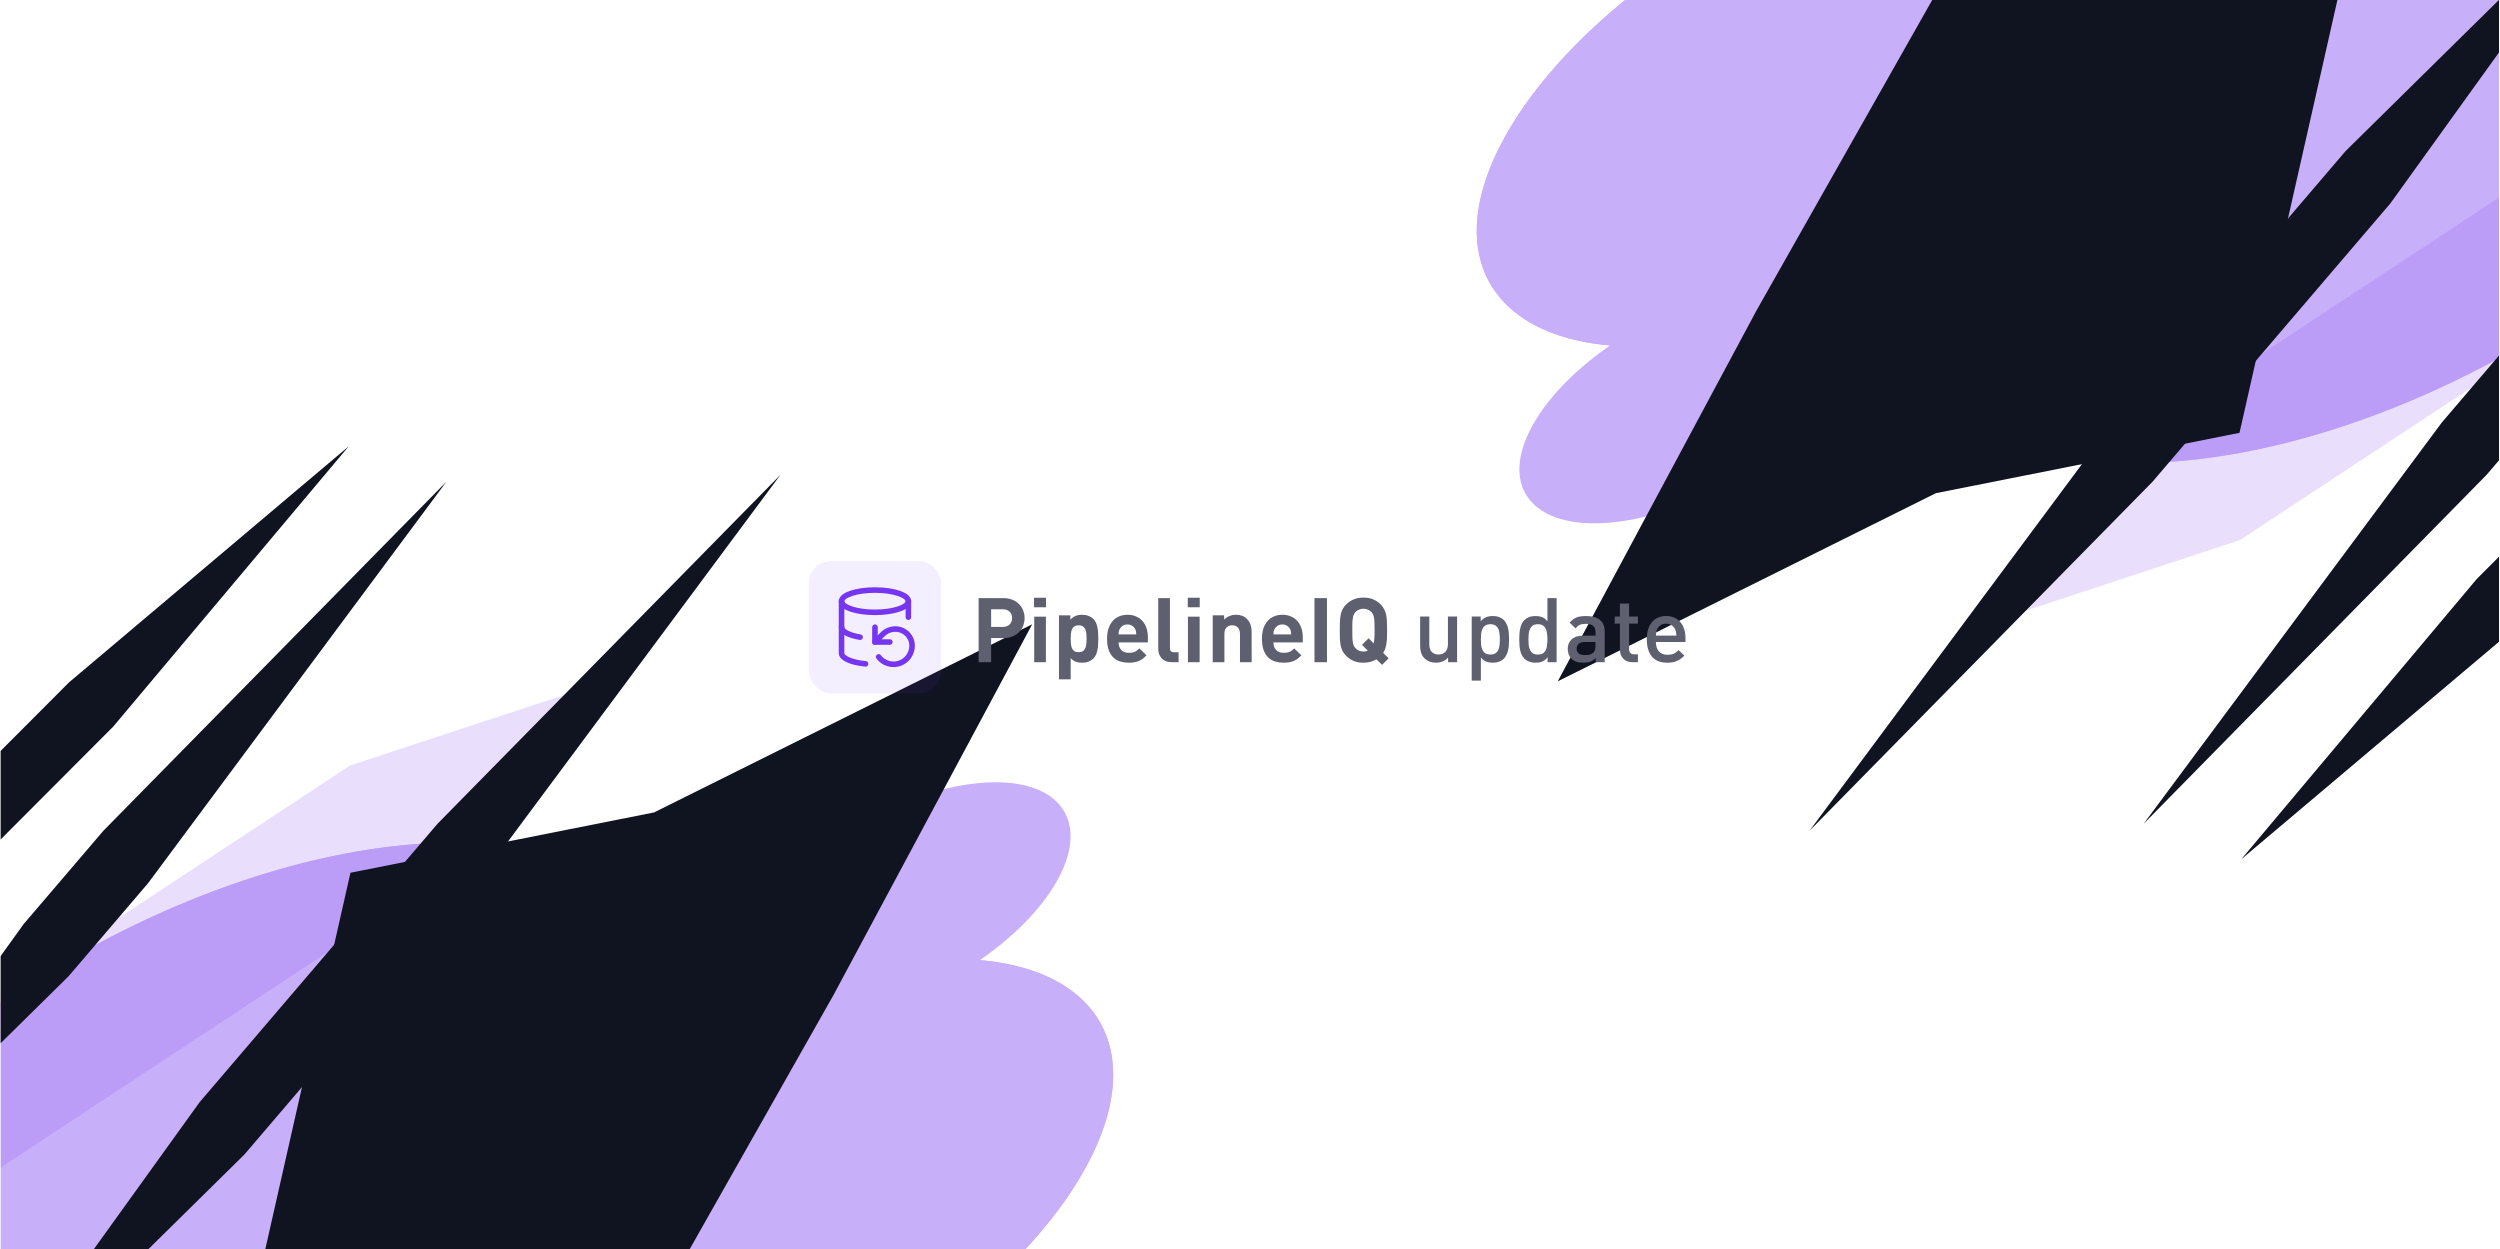 <svg width="2001" height="1000" viewBox="0 0 2001 1000" fill="none" xmlns="http://www.w3.org/2000/svg">
<g clip-path="url(#clip0_4940_91540)">
<rect width="2000" height="1000" transform="translate(0.314)" fill="white"/>
<g opacity="0.4" filter="url(#filter0_f_4940_91540)">
<g filter="url(#filter1_f_4940_91540)">
<path d="M732.6 769.037C872.38 755.636 930.58 834.658 862.58 945.537C794.58 1056.42 626.136 1157.17 486.351 1170.57C346.566 1183.97 288.372 1104.95 356.371 994.066C424.37 883.186 592.813 782.438 732.6 769.037Z" fill="#7636F1"/>
</g>
<g filter="url(#filter2_f_4940_91540)">
<path d="M732.6 769.037C872.38 755.636 930.58 834.658 862.58 945.537C794.58 1056.42 626.136 1157.17 486.351 1170.57C346.566 1183.97 288.372 1104.95 356.371 994.066C424.37 883.186 592.813 782.438 732.6 769.037Z" fill="#7636F1"/>
</g>
<g filter="url(#filter3_f_4940_91540)">
<path d="M783.001 626.816C848.211 620.565 875.361 657.429 843.641 709.154C811.911 760.879 733.341 807.879 668.126 814.131C602.916 820.382 575.768 783.518 607.49 731.793C639.212 680.067 717.791 633.068 783.001 626.816Z" fill="#7636F1"/>
</g>
<g filter="url(#filter4_f_4940_91540)">
<path d="M295.714 679.869C489.176 650.214 587.481 746.331 515.285 894.552C443.09 1042.77 227.731 1186.97 34.27 1216.63C-159.192 1246.28 -257.498 1150.16 -185.302 1001.94C-113.106 853.72 102.252 709.523 295.714 679.869Z" fill="#7636F1"/>
</g>
<g opacity="0.6" filter="url(#filter5_f_4940_91540)">
<path d="M295.714 679.869C489.176 650.214 587.481 746.331 515.285 894.552C443.089 1042.77 227.731 1186.97 34.27 1216.63C-159.192 1246.28 -257.498 1150.16 -185.302 1001.94C-113.106 853.72 102.252 709.523 295.714 679.869Z" fill="#7636F1"/>
</g>
</g>
<g opacity="0.4">
<g opacity="0.4" filter="url(#filter6_f_4940_91540)">
<path d="M-7.077 939.506L-215.957 1008.3L-111.517 870.71L280.131 612.72L489.011 543.922L384.571 681.517L-7.077 939.506Z" fill="#7636F1"/>
</g>
</g>
<g style="mix-blend-mode:overlay" filter="url(#filter7_f_4940_91540)">
<path d="M82.673 665.024L357.277 385.58L118.491 706.941L54.756 781.527L-172.09 1005.08L18.938 739.611L82.673 665.024Z" fill="#101320"/>
</g>
<g style="mix-blend-mode:overlay" filter="url(#filter8_f_4940_91540)">
<path d="M350.126 659.413L624.729 379.968L385.943 701.329L195.573 924.114L-31.273 1147.67L159.755 882.198L350.126 659.413Z" fill="#101320"/>
</g>
<g style="mix-blend-mode:overlay" filter="url(#filter9_f_4940_91540)">
<path d="M513.499 1067.89L178.699 1148.63L280.499 698.554L523.499 650.268L826.169 499.684L666.999 796.668L513.499 1067.89Z" fill="#101320"/>
</g>
<g style="mix-blend-mode:overlay" filter="url(#filter10_f_4940_91540)">
<path d="M-80.648 753.231L-351.682 989.445L-116 717.798L55.23 546.18L279.127 357.207L90.582 581.612L-80.648 753.231Z" fill="#101320"/>
</g>
<g opacity="0.4" filter="url(#filter11_f_4940_91540)">
<g filter="url(#filter12_f_4940_91540)">
<path d="M1340.4 275.963C1200.62 289.364 1142.42 210.342 1210.42 99.463C1278.42 -11.416 1446.86 -112.165 1586.65 -125.566C1726.43 -138.967 1784.63 -59.945 1716.63 50.934C1648.63 161.814 1480.19 262.562 1340.4 275.963Z" fill="#7636F1"/>
</g>
<g filter="url(#filter13_f_4940_91540)">
<path d="M1340.4 275.963C1200.62 289.364 1142.42 210.342 1210.42 99.463C1278.42 -11.416 1446.86 -112.165 1586.65 -125.566C1726.43 -138.967 1784.63 -59.945 1716.63 50.934C1648.63 161.814 1480.19 262.562 1340.4 275.963Z" fill="#7636F1"/>
</g>
<g filter="url(#filter14_f_4940_91540)">
<path d="M1290 418.184C1224.79 424.435 1197.64 387.571 1229.36 335.846C1261.09 284.121 1339.66 237.121 1404.87 230.869C1470.08 224.618 1497.23 261.482 1465.51 313.207C1433.79 364.933 1355.21 411.932 1290 418.184Z" fill="#7636F1"/>
</g>
<g filter="url(#filter15_f_4940_91540)">
<path d="M1777.29 365.131C1583.82 394.786 1485.52 298.669 1557.71 150.448C1629.91 2.227 1845.27 -141.971 2038.73 -171.626C2232.19 -201.28 2330.5 -105.163 2258.3 43.058C2186.11 191.28 1970.75 335.477 1777.29 365.131Z" fill="#7636F1"/>
</g>
<g opacity="0.6" filter="url(#filter16_f_4940_91540)">
<path d="M1777.29 365.131C1583.82 394.786 1485.52 298.669 1557.71 150.448C1629.91 2.227 1845.27 -141.971 2038.73 -171.626C2232.19 -201.28 2330.5 -105.163 2258.3 43.058C2186.11 191.28 1970.75 335.477 1777.29 365.131Z" fill="#7636F1"/>
</g>
</g>
<g opacity="0.4">
<g opacity="0.4" filter="url(#filter17_f_4940_91540)">
<path d="M2080.08 105.494L2288.96 36.696L2184.52 174.29L1792.87 432.28L1583.99 501.078L1688.43 363.483L2080.08 105.494Z" fill="#7636F1"/>
</g>
</g>
<g style="mix-blend-mode:overlay" filter="url(#filter18_f_4940_91540)">
<path d="M1990.33 379.976L1715.72 659.42L1954.51 338.059L2018.24 263.472L2245.09 39.917L2054.06 305.389L1990.33 379.976Z" fill="#101320"/>
</g>
<g style="mix-blend-mode:overlay" filter="url(#filter19_f_4940_91540)">
<path d="M1722.87 385.587L1448.27 665.032L1687.06 343.671L1877.43 120.886L2104.27 -102.67L1913.25 162.802L1722.87 385.587Z" fill="#101320"/>
</g>
<g style="mix-blend-mode:overlay" filter="url(#filter20_f_4940_91540)">
<path d="M1559.5 -22.892L1894.3 -103.625L1792.5 346.446L1549.5 394.732L1246.83 545.316L1406 248.332L1559.5 -22.892Z" fill="#101320"/>
</g>
<g style="mix-blend-mode:overlay" filter="url(#filter21_f_4940_91540)">
<path d="M2153.65 291.769L2424.68 55.555L2189 327.202L2017.77 498.82L1793.87 687.793L1982.42 463.388L2153.65 291.769Z" fill="#101320"/>
</g>
<rect x="647.314" y="449" width="106" height="106" rx="17.833" fill="#7636F1" fill-opacity="0.08"/>
<path d="M700.312 490.111C715.086 490.111 727.062 486.119 727.062 481.194C727.062 476.269 715.086 472.277 700.312 472.277C685.539 472.277 673.562 476.269 673.562 481.194C673.562 486.119 685.539 490.111 700.312 490.111Z" stroke="#7636F1" stroke-width="4.458" stroke-linecap="round" stroke-linejoin="round"/>
<path d="M673.563 502C673.558 503.661 674.947 505.291 677.573 506.703C680.199 508.116 683.957 509.256 688.424 509.995" stroke="#7636F1" stroke-width="4.458" stroke-linecap="round" stroke-linejoin="round"/>
<path d="M727.062 493.974V481.194" stroke="#7636F1" stroke-width="4.458" stroke-linecap="round" stroke-linejoin="round"/>
<path d="M673.563 481.194V522.805C673.561 524.733 675.434 526.609 678.901 528.153C682.368 529.696 687.242 530.823 692.793 531.365" stroke="#7636F1" stroke-width="4.458" stroke-linecap="round" stroke-linejoin="round"/>
<path d="M700.312 502V513.888H712.201" stroke="#7636F1" stroke-width="4.458" stroke-linecap="round" stroke-linejoin="round"/>
<path d="M703.285 525.777C705.156 528.272 707.765 530.115 710.743 531.045C713.72 531.975 716.914 531.945 719.873 530.959C722.832 529.972 725.406 528.08 727.23 525.55C729.053 523.019 730.035 519.979 730.035 516.86C730.035 513.313 728.626 509.911 726.117 507.403C723.609 504.895 720.207 503.485 716.66 503.485C712.707 503.485 709.11 505.09 706.524 507.676L700.312 513.888" stroke="#7636F1" stroke-width="4.458" stroke-linecap="round" stroke-linejoin="round"/>
<path d="M803.162 478.736C805.802 478.736 808.178 479.168 810.29 480.032C812.402 480.848 814.178 482 815.618 483.488C817.058 484.928 818.162 486.632 818.93 488.6C819.698 490.52 820.082 492.56 820.082 494.72C820.082 496.88 819.698 498.944 818.93 500.912C818.162 502.832 817.058 504.536 815.618 506.024C814.178 507.464 812.402 508.616 810.29 509.48C808.178 510.296 805.802 510.704 803.162 510.704H793.298V530H783.29V478.736H803.162ZM793.298 487.664V501.776H802.658C804.962 501.776 806.762 501.128 808.058 499.832C809.402 498.536 810.074 496.832 810.074 494.72C810.074 492.56 809.402 490.856 808.058 489.608C806.762 488.312 804.962 487.664 802.658 487.664H793.298ZM837.141 530H827.781V493.568H837.141V530ZM837.213 486.08H827.637V478.448H837.213V486.08ZM866.042 492.056C867.914 492.056 869.618 492.344 871.154 492.92C872.738 493.496 874.082 494.336 875.186 495.44C876.05 496.352 876.746 497.408 877.274 498.608C877.802 499.76 878.186 501.008 878.426 502.352C878.714 503.696 878.882 505.112 878.93 506.6C879.026 508.088 879.074 509.624 879.074 511.208C879.074 512.792 879.026 514.352 878.93 515.888C878.882 517.376 878.714 518.792 878.426 520.136C878.186 521.48 877.802 522.752 877.274 523.952C876.746 525.104 876.05 526.136 875.186 527.048C874.082 528.152 872.762 528.992 871.226 529.568C869.69 530.144 867.986 530.432 866.114 530.432C864.146 530.432 862.442 530.168 861.002 529.64C859.562 529.064 858.218 528.08 856.97 526.688V543.752H847.61V492.488H856.682V496.016C858.026 494.576 859.418 493.568 860.858 492.992C862.298 492.368 864.026 492.056 866.042 492.056ZM863.306 500.48C861.914 500.48 860.786 500.768 859.922 501.344C859.106 501.872 858.482 502.616 858.05 503.576C857.618 504.536 857.33 505.688 857.186 507.032C857.042 508.328 856.97 509.72 856.97 511.208C856.97 512.744 857.042 514.184 857.186 515.528C857.33 516.824 857.618 517.952 858.05 518.912C858.482 519.872 859.106 520.64 859.922 521.216C860.786 521.744 861.914 522.008 863.306 522.008C864.746 522.008 865.874 521.744 866.69 521.216C867.554 520.64 868.202 519.872 868.634 518.912C869.066 517.952 869.354 516.824 869.498 515.528C869.642 514.184 869.714 512.744 869.714 511.208C869.714 509.72 869.642 508.328 869.498 507.032C869.354 505.688 869.066 504.536 868.634 503.576C868.202 502.616 867.554 501.872 866.69 501.344C865.874 500.768 864.746 500.48 863.306 500.48ZM902.441 492.056C905.033 492.056 907.337 492.512 909.353 493.424C911.417 494.288 913.145 495.536 914.537 497.168C915.929 498.752 916.985 500.672 917.705 502.928C918.425 505.136 918.785 507.56 918.785 510.2V514.16H895.313C895.313 516.608 896.009 518.624 897.401 520.208C898.793 521.744 900.833 522.512 903.521 522.512C905.585 522.512 907.217 522.224 908.417 521.648C909.617 521.024 910.793 520.136 911.945 518.984L917.705 524.528C916.745 525.488 915.785 526.352 914.825 527.12C913.865 527.84 912.809 528.464 911.657 528.992C910.553 529.472 909.329 529.832 907.985 530.072C906.641 530.312 905.129 530.432 903.449 530.432C901.193 530.432 899.033 530.144 896.969 529.568C894.905 528.992 893.057 527.984 891.425 526.544C889.793 525.056 888.497 523.088 887.537 520.64C886.577 518.144 886.097 515 886.097 511.208C886.097 508.136 886.481 505.424 887.249 503.072C888.065 500.672 889.193 498.656 890.633 497.024C892.073 495.392 893.777 494.168 895.745 493.352C897.761 492.488 899.993 492.056 902.441 492.056ZM902.441 499.832C900.809 499.832 899.465 500.216 898.409 500.984C897.401 501.704 896.633 502.616 896.105 503.72C895.769 504.392 895.553 505.04 895.457 505.664C895.409 506.24 895.361 506.936 895.313 507.752H909.497C909.449 506.936 909.377 506.24 909.281 505.664C909.233 505.04 909.041 504.392 908.705 503.72C908.177 502.616 907.385 501.704 906.329 500.984C905.321 500.216 904.025 499.832 902.441 499.832ZM936.414 518.696C936.414 519.8 936.654 520.64 937.134 521.216C937.662 521.792 938.526 522.08 939.726 522.08H943.326V530H937.998C936.078 530 934.422 529.712 933.03 529.136C931.638 528.512 930.486 527.696 929.574 526.688C928.71 525.68 928.062 524.528 927.63 523.232C927.246 521.936 927.054 520.616 927.054 519.272V478.736H936.414V518.696ZM960.188 530H950.828V493.568H960.188V530ZM960.26 486.08H950.684V478.448H960.26V486.08ZM989.16 492.056C992.952 492.056 995.904 493.16 998.016 495.368C999.552 496.904 1000.56 498.56 1001.04 500.336C1001.57 502.064 1001.83 503.96 1001.83 506.024V530H992.472V507.32C992.472 506.024 992.28 504.944 991.896 504.08C991.56 503.216 991.104 502.52 990.528 501.992C989.952 501.464 989.28 501.08 988.512 500.84C987.792 500.6 987.048 500.48 986.28 500.48C985.512 500.48 984.744 500.6 983.976 500.84C983.256 501.08 982.584 501.464 981.96 501.992C981.384 502.52 980.904 503.216 980.52 504.08C980.184 504.944 980.016 506.024 980.016 507.32V530H970.656V492.488H979.8V495.944C981.048 494.648 982.488 493.688 984.12 493.064C985.752 492.392 987.432 492.056 989.16 492.056ZM1026.4 492.056C1028.99 492.056 1031.3 492.512 1033.31 493.424C1035.38 494.288 1037.11 495.536 1038.5 497.168C1039.89 498.752 1040.95 500.672 1041.67 502.928C1042.39 505.136 1042.75 507.56 1042.75 510.2V514.16H1019.27C1019.27 516.608 1019.97 518.624 1021.36 520.208C1022.75 521.744 1024.79 522.512 1027.48 522.512C1029.55 522.512 1031.18 522.224 1032.38 521.648C1033.58 521.024 1034.75 520.136 1035.91 518.984L1041.67 524.528C1040.71 525.488 1039.75 526.352 1038.79 527.12C1037.83 527.84 1036.77 528.464 1035.62 528.992C1034.51 529.472 1033.29 529.832 1031.95 530.072C1030.6 530.312 1029.09 530.432 1027.41 530.432C1025.15 530.432 1022.99 530.144 1020.93 529.568C1018.87 528.992 1017.02 527.984 1015.39 526.544C1013.75 525.056 1012.46 523.088 1011.5 520.64C1010.54 518.144 1010.06 515 1010.06 511.208C1010.06 508.136 1010.44 505.424 1011.21 503.072C1012.03 500.672 1013.15 498.656 1014.59 497.024C1016.03 495.392 1017.74 494.168 1019.71 493.352C1021.72 492.488 1023.95 492.056 1026.4 492.056ZM1026.4 499.832C1024.77 499.832 1023.43 500.216 1022.37 500.984C1021.36 501.704 1020.59 502.616 1020.07 503.72C1019.73 504.392 1019.51 505.04 1019.42 505.664C1019.37 506.24 1019.32 506.936 1019.27 507.752H1033.46C1033.41 506.936 1033.34 506.24 1033.24 505.664C1033.19 505.04 1033 504.392 1032.67 503.72C1032.14 502.616 1031.35 501.704 1030.29 500.984C1029.28 500.216 1027.99 499.832 1026.4 499.832ZM1062.1 530H1052.1V478.736H1062.1V530ZM1091.31 478.304C1094.29 478.304 1096.88 478.784 1099.09 479.744C1101.29 480.656 1103.26 481.976 1104.99 483.704C1106.29 485 1107.27 486.344 1107.94 487.736C1108.66 489.128 1109.19 490.664 1109.53 492.344C1109.86 493.976 1110.05 495.776 1110.1 497.744C1110.2 499.712 1110.25 501.92 1110.25 504.368C1110.25 506.432 1110.22 508.328 1110.17 510.056C1110.13 511.736 1109.98 513.32 1109.74 514.808C1109.55 516.296 1109.24 517.664 1108.81 518.912C1108.42 520.16 1107.85 521.36 1107.08 522.512L1111.47 526.904L1106.21 532.16L1101.68 527.696C1098.75 529.52 1095.29 530.432 1091.31 530.432C1088.33 530.432 1085.74 529.976 1083.53 529.064C1081.33 528.104 1079.33 526.76 1077.56 525.032C1076.26 523.736 1075.25 522.392 1074.53 521C1073.86 519.608 1073.36 518.096 1073.02 516.464C1072.73 514.784 1072.54 512.96 1072.45 510.992C1072.4 509.024 1072.37 506.816 1072.37 504.368C1072.37 501.92 1072.4 499.712 1072.45 497.744C1072.54 495.776 1072.73 493.976 1073.02 492.344C1073.36 490.664 1073.86 489.128 1074.53 487.736C1075.25 486.344 1076.26 485 1077.56 483.704C1079.33 481.976 1081.33 480.656 1083.53 479.744C1085.74 478.784 1088.33 478.304 1091.31 478.304ZM1091.31 487.232C1089.92 487.232 1088.67 487.496 1087.57 488.024C1086.51 488.504 1085.6 489.152 1084.83 489.968C1084.35 490.496 1083.94 491.096 1083.61 491.768C1083.32 492.392 1083.08 493.232 1082.89 494.288C1082.69 495.344 1082.55 496.688 1082.45 498.32C1082.41 499.904 1082.38 501.92 1082.38 504.368C1082.38 506.816 1082.41 508.856 1082.45 510.488C1082.55 512.072 1082.69 513.392 1082.89 514.448C1083.08 515.456 1083.32 516.296 1083.61 516.968C1083.94 517.592 1084.35 518.168 1084.83 518.696C1085.6 519.512 1086.51 520.184 1087.57 520.712C1088.67 521.24 1089.92 521.504 1091.31 521.504C1092.51 521.504 1093.66 521.264 1094.77 520.784L1090.16 516.176L1095.41 510.848L1099.52 515.024C1099.76 513.968 1099.93 512.624 1100.02 510.992C1100.17 509.312 1100.24 507.104 1100.24 504.368C1100.24 501.92 1100.19 499.904 1100.09 498.32C1100.05 496.688 1099.93 495.344 1099.73 494.288C1099.54 493.232 1099.28 492.392 1098.94 491.768C1098.61 491.096 1098.2 490.496 1097.72 489.968C1097 489.152 1096.09 488.504 1094.98 488.024C1093.93 487.496 1092.7 487.232 1091.31 487.232ZM1166.26 530H1159.06V526.328C1157.81 527.72 1156.33 528.752 1154.6 529.424C1152.92 530.096 1151.17 530.432 1149.34 530.432C1147.47 530.432 1145.77 530.144 1144.23 529.568C1142.74 528.992 1141.45 528.176 1140.34 527.12C1138.95 525.728 1137.99 524.192 1137.46 522.512C1136.93 520.784 1136.67 518.888 1136.67 516.824V493.496H1144.01V515.744C1144.01 518.576 1144.71 520.64 1146.1 521.936C1147.54 523.232 1149.29 523.88 1151.36 523.88C1152.37 523.88 1153.33 523.736 1154.24 523.448C1155.2 523.112 1156.01 522.608 1156.69 521.936C1157.36 521.264 1157.89 520.424 1158.27 519.416C1158.7 518.36 1158.92 517.136 1158.92 515.744V493.496H1166.26V530ZM1194.8 493.064C1196.67 493.064 1198.38 493.352 1199.91 493.928C1201.45 494.504 1202.72 495.296 1203.73 496.304C1204.59 497.216 1205.29 498.248 1205.82 499.4C1206.39 500.552 1206.82 501.8 1207.11 503.144C1207.4 504.44 1207.59 505.832 1207.69 507.32C1207.78 508.76 1207.83 510.224 1207.83 511.712C1207.83 513.2 1207.78 514.688 1207.69 516.176C1207.59 517.616 1207.4 519.008 1207.11 520.352C1206.82 521.696 1206.39 522.944 1205.82 524.096C1205.29 525.248 1204.59 526.28 1203.73 527.192C1202.72 528.2 1201.45 528.992 1199.91 529.568C1198.42 530.144 1196.74 530.432 1194.87 530.432C1192.9 530.432 1191.15 530.144 1189.62 529.568C1188.08 528.992 1186.64 527.888 1185.3 526.256V544.76H1177.95V493.496H1185.15V497.384C1186.54 495.704 1188.01 494.576 1189.54 494C1191.08 493.376 1192.83 493.064 1194.8 493.064ZM1192.93 499.616C1191.25 499.616 1189.9 499.952 1188.9 500.624C1187.89 501.248 1187.12 502.112 1186.59 503.216C1186.06 504.32 1185.7 505.616 1185.51 507.104C1185.37 508.544 1185.3 510.08 1185.3 511.712C1185.3 513.344 1185.37 514.904 1185.51 516.392C1185.7 517.832 1186.06 519.128 1186.59 520.28C1187.12 521.384 1187.89 522.272 1188.9 522.944C1189.9 523.568 1191.25 523.88 1192.93 523.88C1194.56 523.88 1195.88 523.568 1196.89 522.944C1197.9 522.272 1198.66 521.384 1199.19 520.28C1199.72 519.128 1200.06 517.832 1200.2 516.392C1200.39 514.904 1200.49 513.344 1200.49 511.712C1200.49 510.08 1200.39 508.544 1200.2 507.104C1200.06 505.616 1199.72 504.32 1199.19 503.216C1198.66 502.112 1197.9 501.248 1196.89 500.624C1195.88 499.952 1194.56 499.616 1192.93 499.616ZM1245.9 530H1238.7V526.112C1237.31 527.792 1235.84 528.944 1234.31 529.568C1232.77 530.144 1231.02 530.432 1229.05 530.432C1227.18 530.432 1225.48 530.144 1223.94 529.568C1222.4 528.992 1221.13 528.2 1220.12 527.192C1219.26 526.28 1218.54 525.248 1217.96 524.096C1217.44 522.944 1217.03 521.72 1216.74 520.424C1216.45 519.08 1216.26 517.688 1216.16 516.248C1216.07 514.76 1216.02 513.272 1216.02 511.784C1216.02 510.296 1216.07 508.832 1216.16 507.392C1216.26 505.904 1216.45 504.488 1216.74 503.144C1217.03 501.8 1217.44 500.552 1217.96 499.4C1218.54 498.248 1219.26 497.216 1220.12 496.304C1221.13 495.296 1222.38 494.504 1223.87 493.928C1225.4 493.352 1227.11 493.064 1228.98 493.064C1230.95 493.064 1232.7 493.352 1234.24 493.928C1235.77 494.504 1237.21 495.608 1238.56 497.24V478.736H1245.9V530ZM1230.92 499.616C1229.24 499.616 1227.9 499.952 1226.89 500.624C1225.93 501.296 1225.19 502.184 1224.66 503.288C1224.13 504.392 1223.77 505.688 1223.58 507.176C1223.44 508.616 1223.36 510.152 1223.36 511.784C1223.36 513.416 1223.44 514.976 1223.58 516.464C1223.77 517.904 1224.13 519.176 1224.66 520.28C1225.19 521.384 1225.93 522.272 1226.89 522.944C1227.9 523.568 1229.24 523.88 1230.92 523.88C1232.6 523.88 1233.95 523.568 1234.96 522.944C1235.96 522.272 1236.73 521.384 1237.26 520.28C1237.79 519.176 1238.12 517.904 1238.27 516.464C1238.46 514.976 1238.56 513.416 1238.56 511.784C1238.56 510.152 1238.46 508.616 1238.27 507.176C1238.12 505.688 1237.79 504.392 1237.26 503.288C1236.73 502.184 1235.96 501.296 1234.96 500.624C1233.95 499.952 1232.6 499.616 1230.92 499.616ZM1269.35 493.064C1274.44 493.064 1278.21 494.12 1280.66 496.232C1283.15 498.344 1284.4 501.464 1284.4 505.592V530H1277.2V526.688C1275.86 528.032 1274.46 528.992 1273.02 529.568C1271.58 530.144 1269.74 530.432 1267.48 530.432C1265.18 530.432 1263.23 530.168 1261.65 529.64C1260.11 529.064 1258.79 528.224 1257.69 527.12C1255.77 525.104 1254.81 522.488 1254.81 519.272C1254.81 516.2 1255.86 513.68 1257.98 511.712C1260.09 509.744 1263.26 508.76 1267.48 508.76H1277.06V506.168C1277.06 503.816 1276.43 502.088 1275.18 500.984C1273.98 499.88 1271.94 499.328 1269.06 499.328C1267.1 499.328 1265.54 499.616 1264.38 500.192C1263.23 500.72 1262.13 501.632 1261.07 502.928L1256.32 498.392C1257.18 497.384 1258.05 496.544 1258.91 495.872C1259.82 495.2 1260.78 494.648 1261.79 494.216C1262.85 493.784 1263.98 493.496 1265.18 493.352C1266.42 493.16 1267.82 493.064 1269.35 493.064ZM1268.63 513.872C1264.17 513.872 1261.94 515.624 1261.94 519.128C1261.94 520.808 1262.46 522.104 1263.52 523.016C1264.62 523.88 1266.4 524.312 1268.85 524.312C1270.14 524.312 1271.32 524.192 1272.38 523.952C1273.48 523.712 1274.51 523.136 1275.47 522.224C1276.53 521.216 1277.06 519.416 1277.06 516.824V513.872H1268.63ZM1303.93 493.496H1310.99V499.112H1303.93V519.488C1303.93 522.32 1305.28 523.736 1307.96 523.736H1310.99V530H1306.6C1304.87 530 1303.38 529.736 1302.13 529.208C1300.88 528.632 1299.85 527.888 1299.04 526.976C1298.22 526.016 1297.6 524.936 1297.16 523.736C1296.78 522.488 1296.59 521.192 1296.59 519.848V499.112H1292.41V493.496H1296.59V483.056H1303.93V493.496ZM1325.38 513.872C1325.38 517.04 1326.17 519.536 1327.76 521.36C1329.34 523.184 1331.65 524.096 1334.67 524.096C1336.73 524.096 1338.39 523.808 1339.64 523.232C1340.93 522.608 1342.23 521.648 1343.53 520.352L1348.21 524.744C1347.25 525.704 1346.29 526.544 1345.33 527.264C1344.41 527.936 1343.41 528.512 1342.3 528.992C1341.25 529.472 1340.07 529.832 1338.77 530.072C1337.53 530.312 1336.11 530.432 1334.53 530.432C1332.22 530.432 1330.06 530.12 1328.05 529.496C1326.08 528.824 1324.35 527.768 1322.86 526.328C1321.42 524.84 1320.27 522.896 1319.41 520.496C1318.54 518.096 1318.11 515.168 1318.11 511.712C1318.11 505.712 1319.5 501.104 1322.29 497.888C1325.12 494.672 1328.89 493.064 1333.59 493.064C1336.04 493.064 1338.22 493.496 1340.14 494.36C1342.06 495.176 1343.67 496.376 1344.97 497.96C1346.31 499.496 1347.32 501.368 1347.99 503.576C1348.71 505.736 1349.07 508.136 1349.07 510.776V513.872H1325.38ZM1341.8 508.76C1341.7 507.656 1341.61 506.768 1341.51 506.096C1341.41 505.376 1341.17 504.608 1340.79 503.792C1340.17 502.4 1339.23 501.296 1337.98 500.48C1336.78 499.616 1335.32 499.184 1333.59 499.184C1331.81 499.184 1330.3 499.616 1329.05 500.48C1327.85 501.296 1326.94 502.4 1326.32 503.792C1325.93 504.608 1325.69 505.376 1325.6 506.096C1325.5 506.768 1325.43 507.656 1325.38 508.76H1341.8Z" fill="#5E6070"/>
</g>
<defs>
<filter id="filter0_f_4940_91540" x="-509" y="326.125" width="1700" height="1195.87" filterUnits="userSpaceOnUse" color-interpolation-filters="sRGB">
<feFlood flood-opacity="0" result="BackgroundImageFix"/>
<feBlend mode="normal" in="SourceGraphic" in2="BackgroundImageFix" result="shape"/>
<feGaussianBlur stdDeviation="150" result="effect1_foregroundBlur_4940_91540"/>
</filter>
<filter id="filter1_f_4940_91540" x="35.915" y="475.522" width="1147.12" height="988.56" filterUnits="userSpaceOnUse" color-interpolation-filters="sRGB">
<feFlood flood-opacity="0" result="BackgroundImageFix"/>
<feBlend mode="normal" in="SourceGraphic" in2="BackgroundImageFix" result="shape"/>
<feGaussianBlur stdDeviation="146.017" result="effect1_foregroundBlur_4940_91540"/>
</filter>
<filter id="filter2_f_4940_91540" x="35.915" y="475.522" width="1147.12" height="988.56" filterUnits="userSpaceOnUse" color-interpolation-filters="sRGB">
<feFlood flood-opacity="0" result="BackgroundImageFix"/>
<feBlend mode="normal" in="SourceGraphic" in2="BackgroundImageFix" result="shape"/>
<feGaussianBlur stdDeviation="146.017" result="effect1_foregroundBlur_4940_91540"/>
</filter>
<filter id="filter3_f_4940_91540" x="401.906" y="433.801" width="647.316" height="573.344" filterUnits="userSpaceOnUse" color-interpolation-filters="sRGB">
<feFlood flood-opacity="0" result="BackgroundImageFix"/>
<feBlend mode="normal" in="SourceGraphic" in2="BackgroundImageFix" result="shape"/>
<feGaussianBlur stdDeviation="96.162" result="effect1_foregroundBlur_4940_91540"/>
</filter>
<filter id="filter4_f_4940_91540" x="-408.538" y="474.959" width="1147.06" height="946.576" filterUnits="userSpaceOnUse" color-interpolation-filters="sRGB">
<feFlood flood-opacity="0" result="BackgroundImageFix"/>
<feBlend mode="normal" in="SourceGraphic" in2="BackgroundImageFix" result="shape"/>
<feGaussianBlur stdDeviation="99.769" result="effect1_foregroundBlur_4940_91540"/>
</filter>
<filter id="filter5_f_4940_91540" x="-408.538" y="474.959" width="1147.06" height="946.576" filterUnits="userSpaceOnUse" color-interpolation-filters="sRGB">
<feFlood flood-opacity="0" result="BackgroundImageFix"/>
<feBlend mode="normal" in="SourceGraphic" in2="BackgroundImageFix" result="shape"/>
<feGaussianBlur stdDeviation="99.769" result="effect1_foregroundBlur_4940_91540"/>
</filter>
<filter id="filter6_f_4940_91540" x="-375.957" y="383.922" width="1024.97" height="784.381" filterUnits="userSpaceOnUse" color-interpolation-filters="sRGB">
<feFlood flood-opacity="0" result="BackgroundImageFix"/>
<feBlend mode="normal" in="SourceGraphic" in2="BackgroundImageFix" result="shape"/>
<feGaussianBlur stdDeviation="80" result="effect1_foregroundBlur_4940_91540"/>
</filter>
<filter id="filter7_f_4940_91540" x="-272.09" y="285.58" width="729.367" height="819.503" filterUnits="userSpaceOnUse" color-interpolation-filters="sRGB">
<feFlood flood-opacity="0" result="BackgroundImageFix"/>
<feBlend mode="normal" in="SourceGraphic" in2="BackgroundImageFix" result="shape"/>
<feGaussianBlur stdDeviation="50" result="effect1_foregroundBlur_4940_91540"/>
</filter>
<filter id="filter8_f_4940_91540" x="-131.273" y="279.968" width="856.002" height="967.702" filterUnits="userSpaceOnUse" color-interpolation-filters="sRGB">
<feFlood flood-opacity="0" result="BackgroundImageFix"/>
<feBlend mode="normal" in="SourceGraphic" in2="BackgroundImageFix" result="shape"/>
<feGaussianBlur stdDeviation="50" result="effect1_foregroundBlur_4940_91540"/>
</filter>
<filter id="filter9_f_4940_91540" x="78.699" y="399.684" width="847.471" height="848.941" filterUnits="userSpaceOnUse" color-interpolation-filters="sRGB">
<feFlood flood-opacity="0" result="BackgroundImageFix"/>
<feBlend mode="normal" in="SourceGraphic" in2="BackgroundImageFix" result="shape"/>
<feGaussianBlur stdDeviation="50" result="effect1_foregroundBlur_4940_91540"/>
</filter>
<filter id="filter10_f_4940_91540" x="-451.682" y="257.207" width="830.809" height="832.238" filterUnits="userSpaceOnUse" color-interpolation-filters="sRGB">
<feFlood flood-opacity="0" result="BackgroundImageFix"/>
<feBlend mode="normal" in="SourceGraphic" in2="BackgroundImageFix" result="shape"/>
<feGaussianBlur stdDeviation="50" result="effect1_foregroundBlur_4940_91540"/>
</filter>
<filter id="filter11_f_4940_91540" x="881.998" y="-476.997" width="1700" height="1195.87" filterUnits="userSpaceOnUse" color-interpolation-filters="sRGB">
<feFlood flood-opacity="0" result="BackgroundImageFix"/>
<feBlend mode="normal" in="SourceGraphic" in2="BackgroundImageFix" result="shape"/>
<feGaussianBlur stdDeviation="150" result="effect1_foregroundBlur_4940_91540"/>
</filter>
<filter id="filter12_f_4940_91540" x="889.964" y="-419.081" width="1147.12" height="988.56" filterUnits="userSpaceOnUse" color-interpolation-filters="sRGB">
<feFlood flood-opacity="0" result="BackgroundImageFix"/>
<feBlend mode="normal" in="SourceGraphic" in2="BackgroundImageFix" result="shape"/>
<feGaussianBlur stdDeviation="146.017" result="effect1_foregroundBlur_4940_91540"/>
</filter>
<filter id="filter13_f_4940_91540" x="889.964" y="-419.081" width="1147.12" height="988.56" filterUnits="userSpaceOnUse" color-interpolation-filters="sRGB">
<feFlood flood-opacity="0" result="BackgroundImageFix"/>
<feBlend mode="normal" in="SourceGraphic" in2="BackgroundImageFix" result="shape"/>
<feGaussianBlur stdDeviation="146.017" result="effect1_foregroundBlur_4940_91540"/>
</filter>
<filter id="filter14_f_4940_91540" x="1023.78" y="37.854" width="647.316" height="573.344" filterUnits="userSpaceOnUse" color-interpolation-filters="sRGB">
<feFlood flood-opacity="0" result="BackgroundImageFix"/>
<feBlend mode="normal" in="SourceGraphic" in2="BackgroundImageFix" result="shape"/>
<feGaussianBlur stdDeviation="96.162" result="effect1_foregroundBlur_4940_91540"/>
</filter>
<filter id="filter15_f_4940_91540" x="1334.48" y="-376.535" width="1147.06" height="946.576" filterUnits="userSpaceOnUse" color-interpolation-filters="sRGB">
<feFlood flood-opacity="0" result="BackgroundImageFix"/>
<feBlend mode="normal" in="SourceGraphic" in2="BackgroundImageFix" result="shape"/>
<feGaussianBlur stdDeviation="99.769" result="effect1_foregroundBlur_4940_91540"/>
</filter>
<filter id="filter16_f_4940_91540" x="1334.48" y="-376.535" width="1147.06" height="946.576" filterUnits="userSpaceOnUse" color-interpolation-filters="sRGB">
<feFlood flood-opacity="0" result="BackgroundImageFix"/>
<feBlend mode="normal" in="SourceGraphic" in2="BackgroundImageFix" result="shape"/>
<feGaussianBlur stdDeviation="99.769" result="effect1_foregroundBlur_4940_91540"/>
</filter>
<filter id="filter17_f_4940_91540" x="1423.99" y="-123.304" width="1024.97" height="784.381" filterUnits="userSpaceOnUse" color-interpolation-filters="sRGB">
<feFlood flood-opacity="0" result="BackgroundImageFix"/>
<feBlend mode="normal" in="SourceGraphic" in2="BackgroundImageFix" result="shape"/>
<feGaussianBlur stdDeviation="80" result="effect1_foregroundBlur_4940_91540"/>
</filter>
<filter id="filter18_f_4940_91540" x="1615.72" y="-60.083" width="729.367" height="819.503" filterUnits="userSpaceOnUse" color-interpolation-filters="sRGB">
<feFlood flood-opacity="0" result="BackgroundImageFix"/>
<feBlend mode="normal" in="SourceGraphic" in2="BackgroundImageFix" result="shape"/>
<feGaussianBlur stdDeviation="50" result="effect1_foregroundBlur_4940_91540"/>
</filter>
<filter id="filter19_f_4940_91540" x="1348.27" y="-202.67" width="856.002" height="967.702" filterUnits="userSpaceOnUse" color-interpolation-filters="sRGB">
<feFlood flood-opacity="0" result="BackgroundImageFix"/>
<feBlend mode="normal" in="SourceGraphic" in2="BackgroundImageFix" result="shape"/>
<feGaussianBlur stdDeviation="50" result="effect1_foregroundBlur_4940_91540"/>
</filter>
<filter id="filter20_f_4940_91540" x="1146.83" y="-203.625" width="847.471" height="848.941" filterUnits="userSpaceOnUse" color-interpolation-filters="sRGB">
<feFlood flood-opacity="0" result="BackgroundImageFix"/>
<feBlend mode="normal" in="SourceGraphic" in2="BackgroundImageFix" result="shape"/>
<feGaussianBlur stdDeviation="50" result="effect1_foregroundBlur_4940_91540"/>
</filter>
<filter id="filter21_f_4940_91540" x="1693.87" y="-44.445" width="830.809" height="832.238" filterUnits="userSpaceOnUse" color-interpolation-filters="sRGB">
<feFlood flood-opacity="0" result="BackgroundImageFix"/>
<feBlend mode="normal" in="SourceGraphic" in2="BackgroundImageFix" result="shape"/>
<feGaussianBlur stdDeviation="50" result="effect1_foregroundBlur_4940_91540"/>
</filter>
<clipPath id="clip0_4940_91540">
<rect width="2000" height="1000" fill="white" transform="translate(0.314)"/>
</clipPath>
</defs>
</svg>
